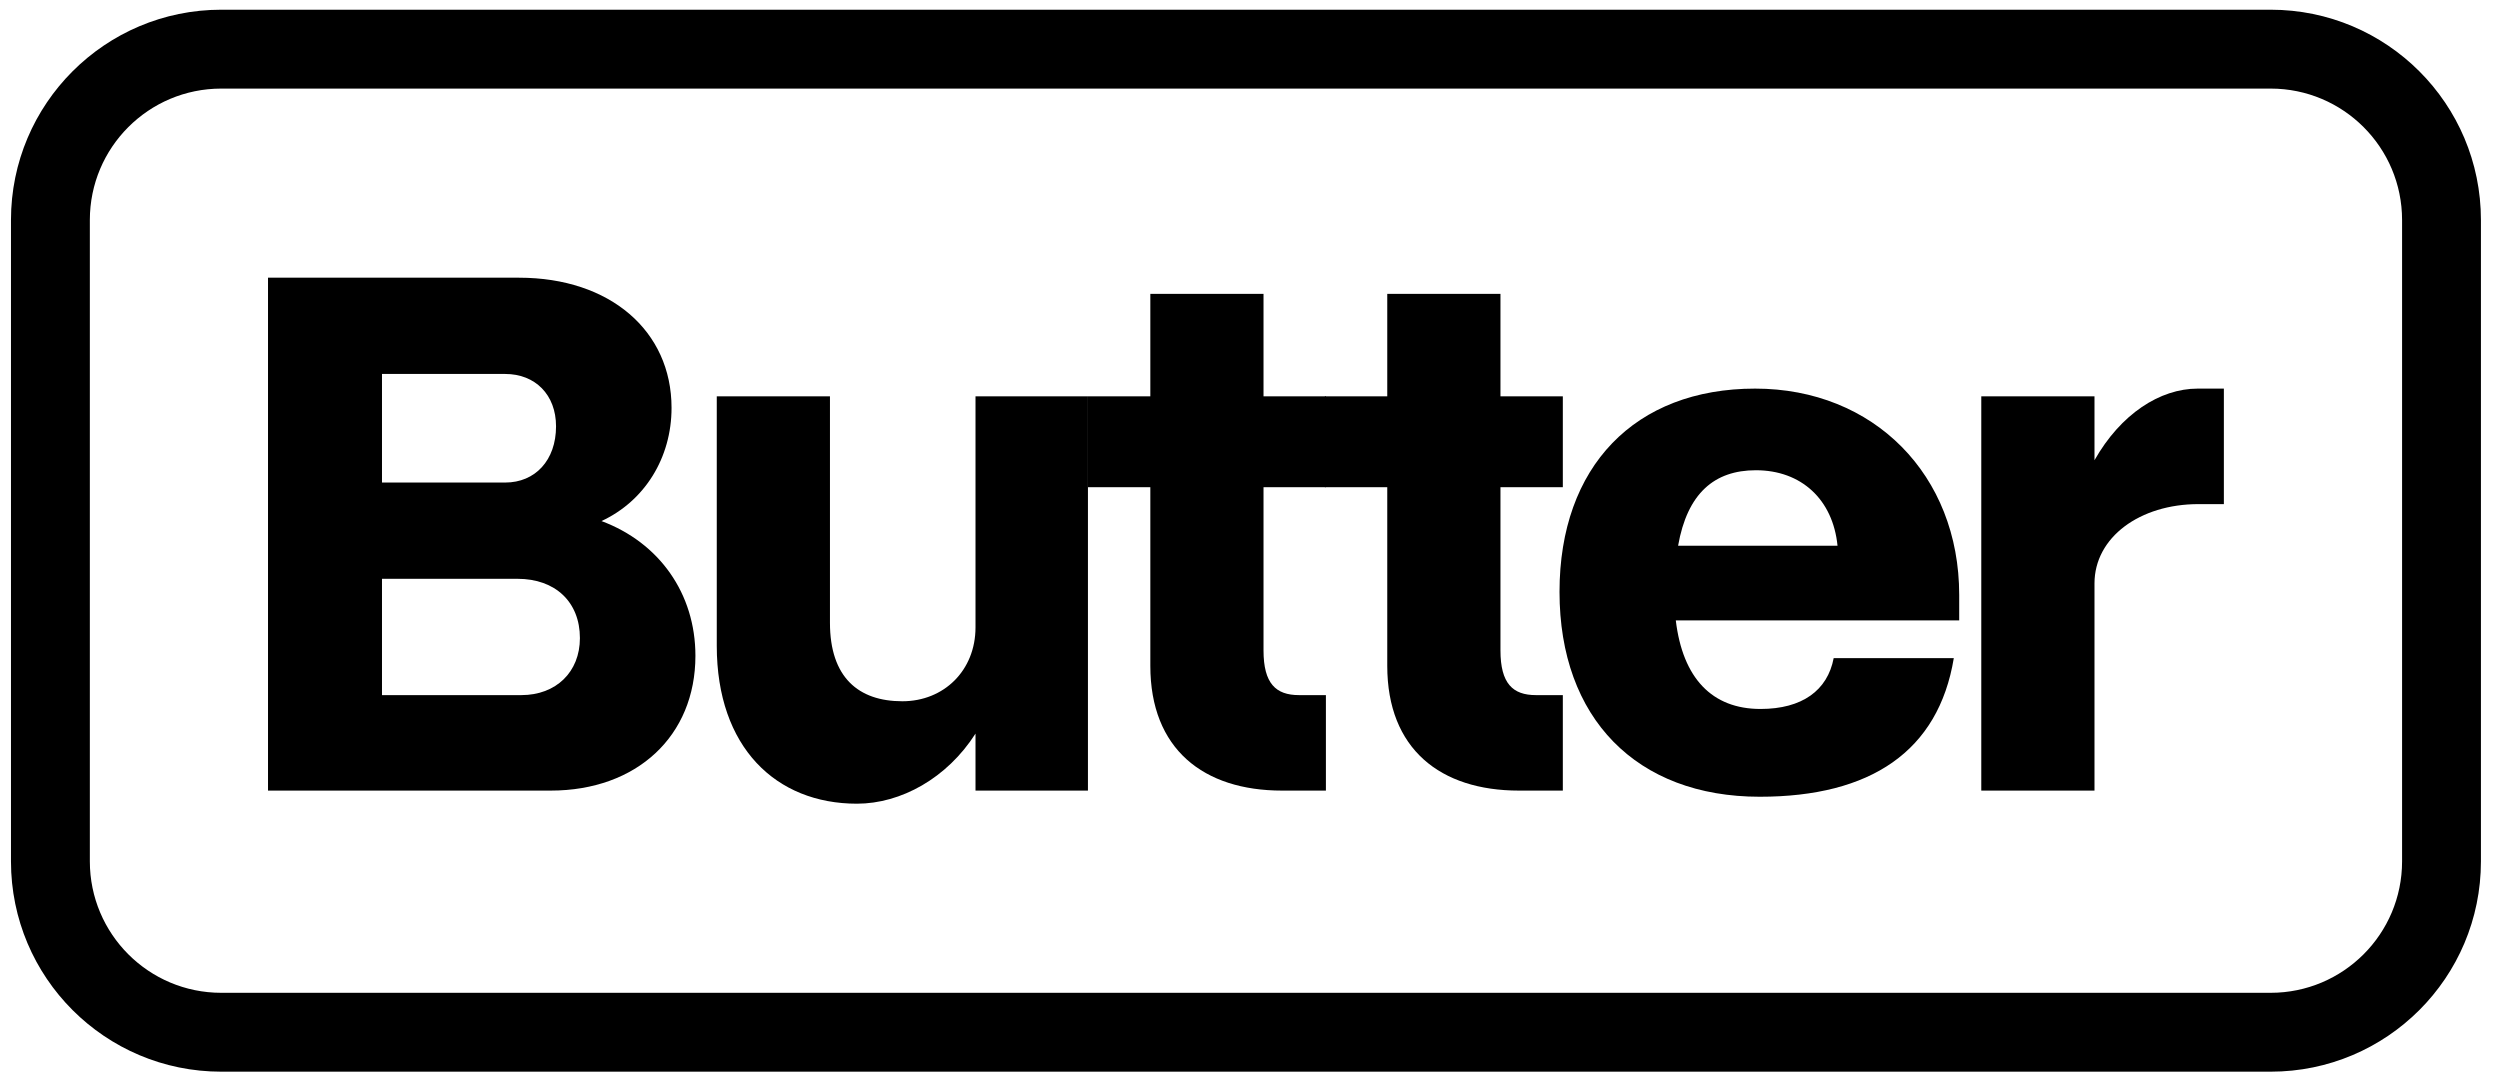 <svg width="113" height="49" viewBox="0 0 113 49" fill="none" xmlns="http://www.w3.org/2000/svg">
<path fill-rule="evenodd" clip-rule="evenodd" d="M102.633 4.004H10.001C6.72 4.004 4.061 6.664 4.061 9.945V38.934C4.061 42.215 6.72 44.875 10.001 44.875H102.633C105.914 44.875 108.574 42.215 108.574 38.934V9.945C108.574 6.664 105.914 4.004 102.633 4.004ZM10.001 0.439C4.752 0.439 0.496 4.695 0.496 9.945V38.934C0.496 44.184 4.752 48.44 10.001 48.44H102.633C107.883 48.44 112.138 44.184 112.138 38.934V9.945C112.138 4.695 107.883 0.439 102.633 0.439H10.001Z" fill="black"/>
<path d="M89.554 17.913H94.671V20.802C95.855 18.713 97.63 17.565 99.335 17.565H100.519V22.786H99.37C96.725 22.786 94.671 24.283 94.671 26.371V35.735H89.554V17.913Z" fill="black"/>
<path d="M70.49 26.754C70.49 21.08 73.901 17.565 79.331 17.565C84.692 17.565 88.556 21.463 88.556 26.893V28.042H75.746C76.059 30.653 77.382 32.045 79.575 32.045C81.455 32.045 82.603 31.21 82.882 29.748H88.312C87.616 33.96 84.553 36.013 79.54 36.013C73.971 36.013 70.49 32.463 70.49 26.754ZM79.366 21.255C77.487 21.255 76.268 22.299 75.85 24.666H83.056C82.847 22.577 81.42 21.255 79.366 21.255Z" fill="black"/>
<path d="M70.64 31.419V35.735H68.656C65.106 35.735 62.704 33.855 62.704 30.096V22.02H59.885V17.913H62.704V13.283H67.821V17.913H70.64V22.02H67.821V29.4C67.821 30.896 68.378 31.419 69.422 31.419H70.64Z" fill="black"/>
<path d="M59.931 31.419V35.735H57.947C54.396 35.735 51.995 33.855 51.995 30.096V22.02H49.175V17.913H51.995V13.283H57.111V17.913H59.931V22.02H57.111V29.4C57.111 30.896 57.668 31.419 58.713 31.419H59.931Z" fill="black"/>
<path d="M37.514 28.147C37.514 30.618 38.802 31.697 40.786 31.697C42.666 31.697 44.093 30.305 44.093 28.355V17.913H49.175V35.735H44.093V33.159C42.805 35.178 40.717 36.327 38.733 36.327C35.078 36.327 32.398 33.786 32.398 29.191V17.913H37.514V28.147Z" fill="black"/>
<path d="M23.462 12.552C27.57 12.552 30.354 14.954 30.354 18.435C30.354 20.698 29.136 22.647 27.187 23.552C29.797 24.526 31.433 26.824 31.433 29.643C31.433 33.263 28.788 35.735 24.889 35.735H12.114V12.552H23.462ZM22.836 16.903H17.266V21.811H22.836C24.193 21.811 25.133 20.802 25.133 19.27C25.133 17.843 24.193 16.903 22.836 16.903ZM23.392 26.162H17.266V31.419H23.567C25.133 31.419 26.212 30.374 26.212 28.843C26.212 27.207 25.098 26.162 23.392 26.162Z" fill="black"/>
</svg>
